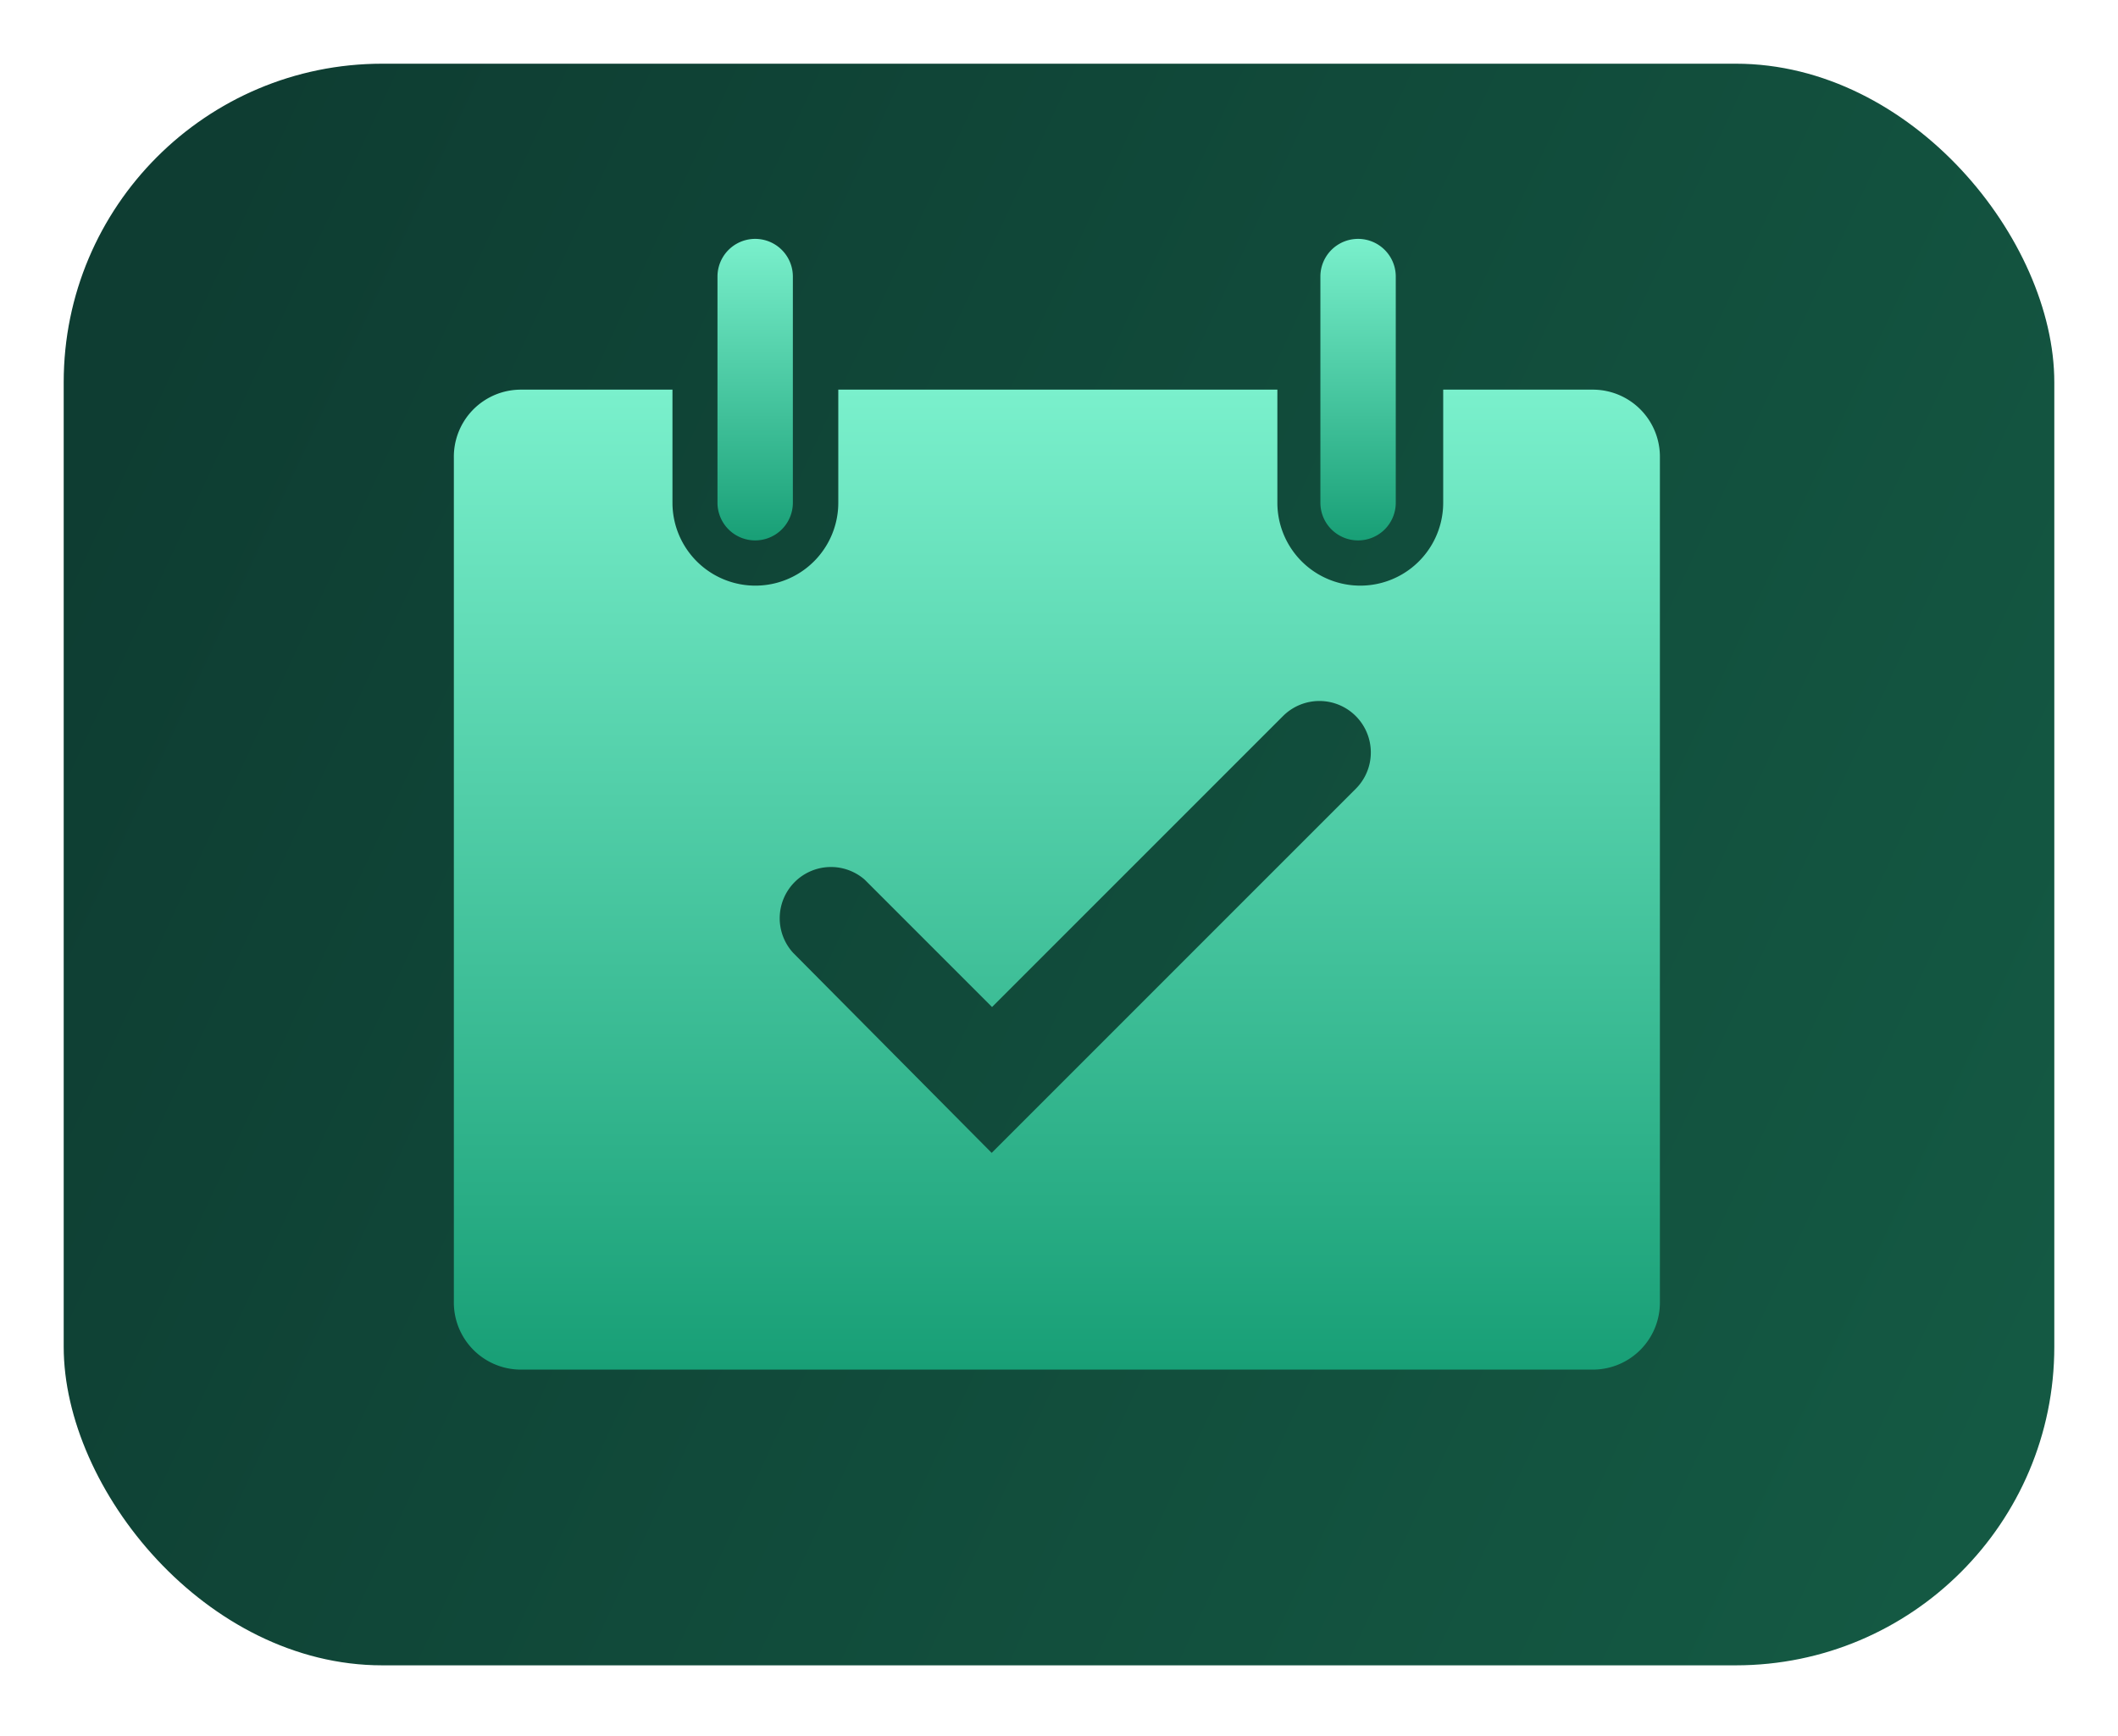 <svg xmlns="http://www.w3.org/2000/svg" width="266" height="218" fill="none"><g id="event"><g id="Rectangle 227"><g id="Rectangle 222" filter="url('#filter0_d_2244_204')"><rect width="250" height="201.138" x="8" fill="url('#paint0_linear_2244_204')" rx="40"/></g></g><g id="Group 369" filter="url('#filter1_d_2244_204')"><path id="Vector" fill="url('#paint1_linear_2244_204')" d="M94.843 67.867a4.734 4.734 0 0 0 4.733-4.734v-28.4a4.733 4.733 0 1 0-9.467 0v28.4a4.734 4.734 0 0 0 4.734 4.734"/><path id="Vector_2" fill="url('#paint2_linear_2244_204')" d="M170.561 67.867a4.73 4.73 0 0 0 4.734-4.734v-28.4a4.732 4.732 0 0 0-9.467 0v28.4a4.736 4.736 0 0 0 4.733 4.734"/><path id="Vector_3" fill="url('#paint3_linear_2244_204')" d="M200.185 48.933h-18.934v14.2a10.413 10.413 0 1 1-20.826 0v-14.2h-55.144v14.2a10.413 10.413 0 1 1-20.826 0v-14.2H65.52a8.42 8.42 0 0 0-7.911 5.278 8.4 8.4 0 0 0-.609 3.29v105.932a8.43 8.43 0 0 0 5.07 7.872 8.4 8.4 0 0 0 3.214.695h134.9a8.425 8.425 0 0 0 8.283-8.567V57.501a8.425 8.425 0 0 0-8.283-8.567m-29.868 50.079-45.771 45.771-24.945-25.134a6.436 6.436 0 0 1 4.51-10.763 6.44 6.44 0 0 1 4.484 1.581l15.998 15.998 36.542-36.541a6.47 6.47 0 0 1 4.567-1.892 6.455 6.455 0 0 1 5.968 3.988 6.45 6.45 0 0 1-1.4 7.04z"/></g></g><defs><linearGradient id="paint0_linear_2244_204" x1="17.583" x2="262.024" y1="36" y2="149.833" gradientUnits="userSpaceOnUse"><stop stop-color="#0E3D32"/><stop offset="1" stop-color="#145943"/></linearGradient><linearGradient id="paint1_linear_2244_204" x1="94.843" x2="94.843" y1="30" y2="67.867" gradientUnits="userSpaceOnUse"><stop stop-color="#7AF0CC"/><stop offset="1" stop-color="#189F76"/></linearGradient><linearGradient id="paint2_linear_2244_204" x1="170.561" x2="170.561" y1="30" y2="67.867" gradientUnits="userSpaceOnUse"><stop stop-color="#7AF0CC"/><stop offset="1" stop-color="#189F76"/></linearGradient><linearGradient id="paint3_linear_2244_204" x1="132.735" x2="132.735" y1="48.933" y2="172" gradientUnits="userSpaceOnUse"><stop stop-color="#7AF0CC"/><stop offset="1" stop-color="#189F76"/></linearGradient><filter id="filter0_d_2244_204" width="266" height="217.138" x="0" y="0" color-interpolation-filters="sRGB" filterUnits="userSpaceOnUse"><feFlood flood-opacity="0" result="BackgroundImageFix"/><feColorMatrix in="SourceAlpha" result="hardAlpha" values="0 0 0 0 0 0 0 0 0 0 0 0 0 0 0 0 0 0 127 0"/><feOffset dy="8"/><feGaussianBlur stdDeviation="4"/><feComposite in2="hardAlpha" operator="out"/><feColorMatrix values="0 0 0 0 0 0 0 0 0 0 0 0 0 0 0 0 0 0 0.2 0"/><feBlend in2="BackgroundImageFix" result="effect1_dropShadow_2244_204"/><feBlend in="SourceGraphic" in2="effect1_dropShadow_2244_204" result="shape"/></filter><filter id="filter1_d_2244_204" width="171.469" height="162" x="47" y="20" color-interpolation-filters="sRGB" filterUnits="userSpaceOnUse"><feFlood flood-opacity="0" result="BackgroundImageFix"/><feColorMatrix in="SourceAlpha" result="hardAlpha" values="0 0 0 0 0 0 0 0 0 0 0 0 0 0 0 0 0 0 127 0"/><feOffset/><feGaussianBlur stdDeviation="5"/><feComposite in2="hardAlpha" operator="out"/><feColorMatrix values="0 0 0 0 0 0 0 0 0 0 0 0 0 0 0 0 0 0 0.2 0"/><feBlend in2="BackgroundImageFix" result="effect1_dropShadow_2244_204"/><feBlend in="SourceGraphic" in2="effect1_dropShadow_2244_204" result="shape"/></filter></defs></svg>